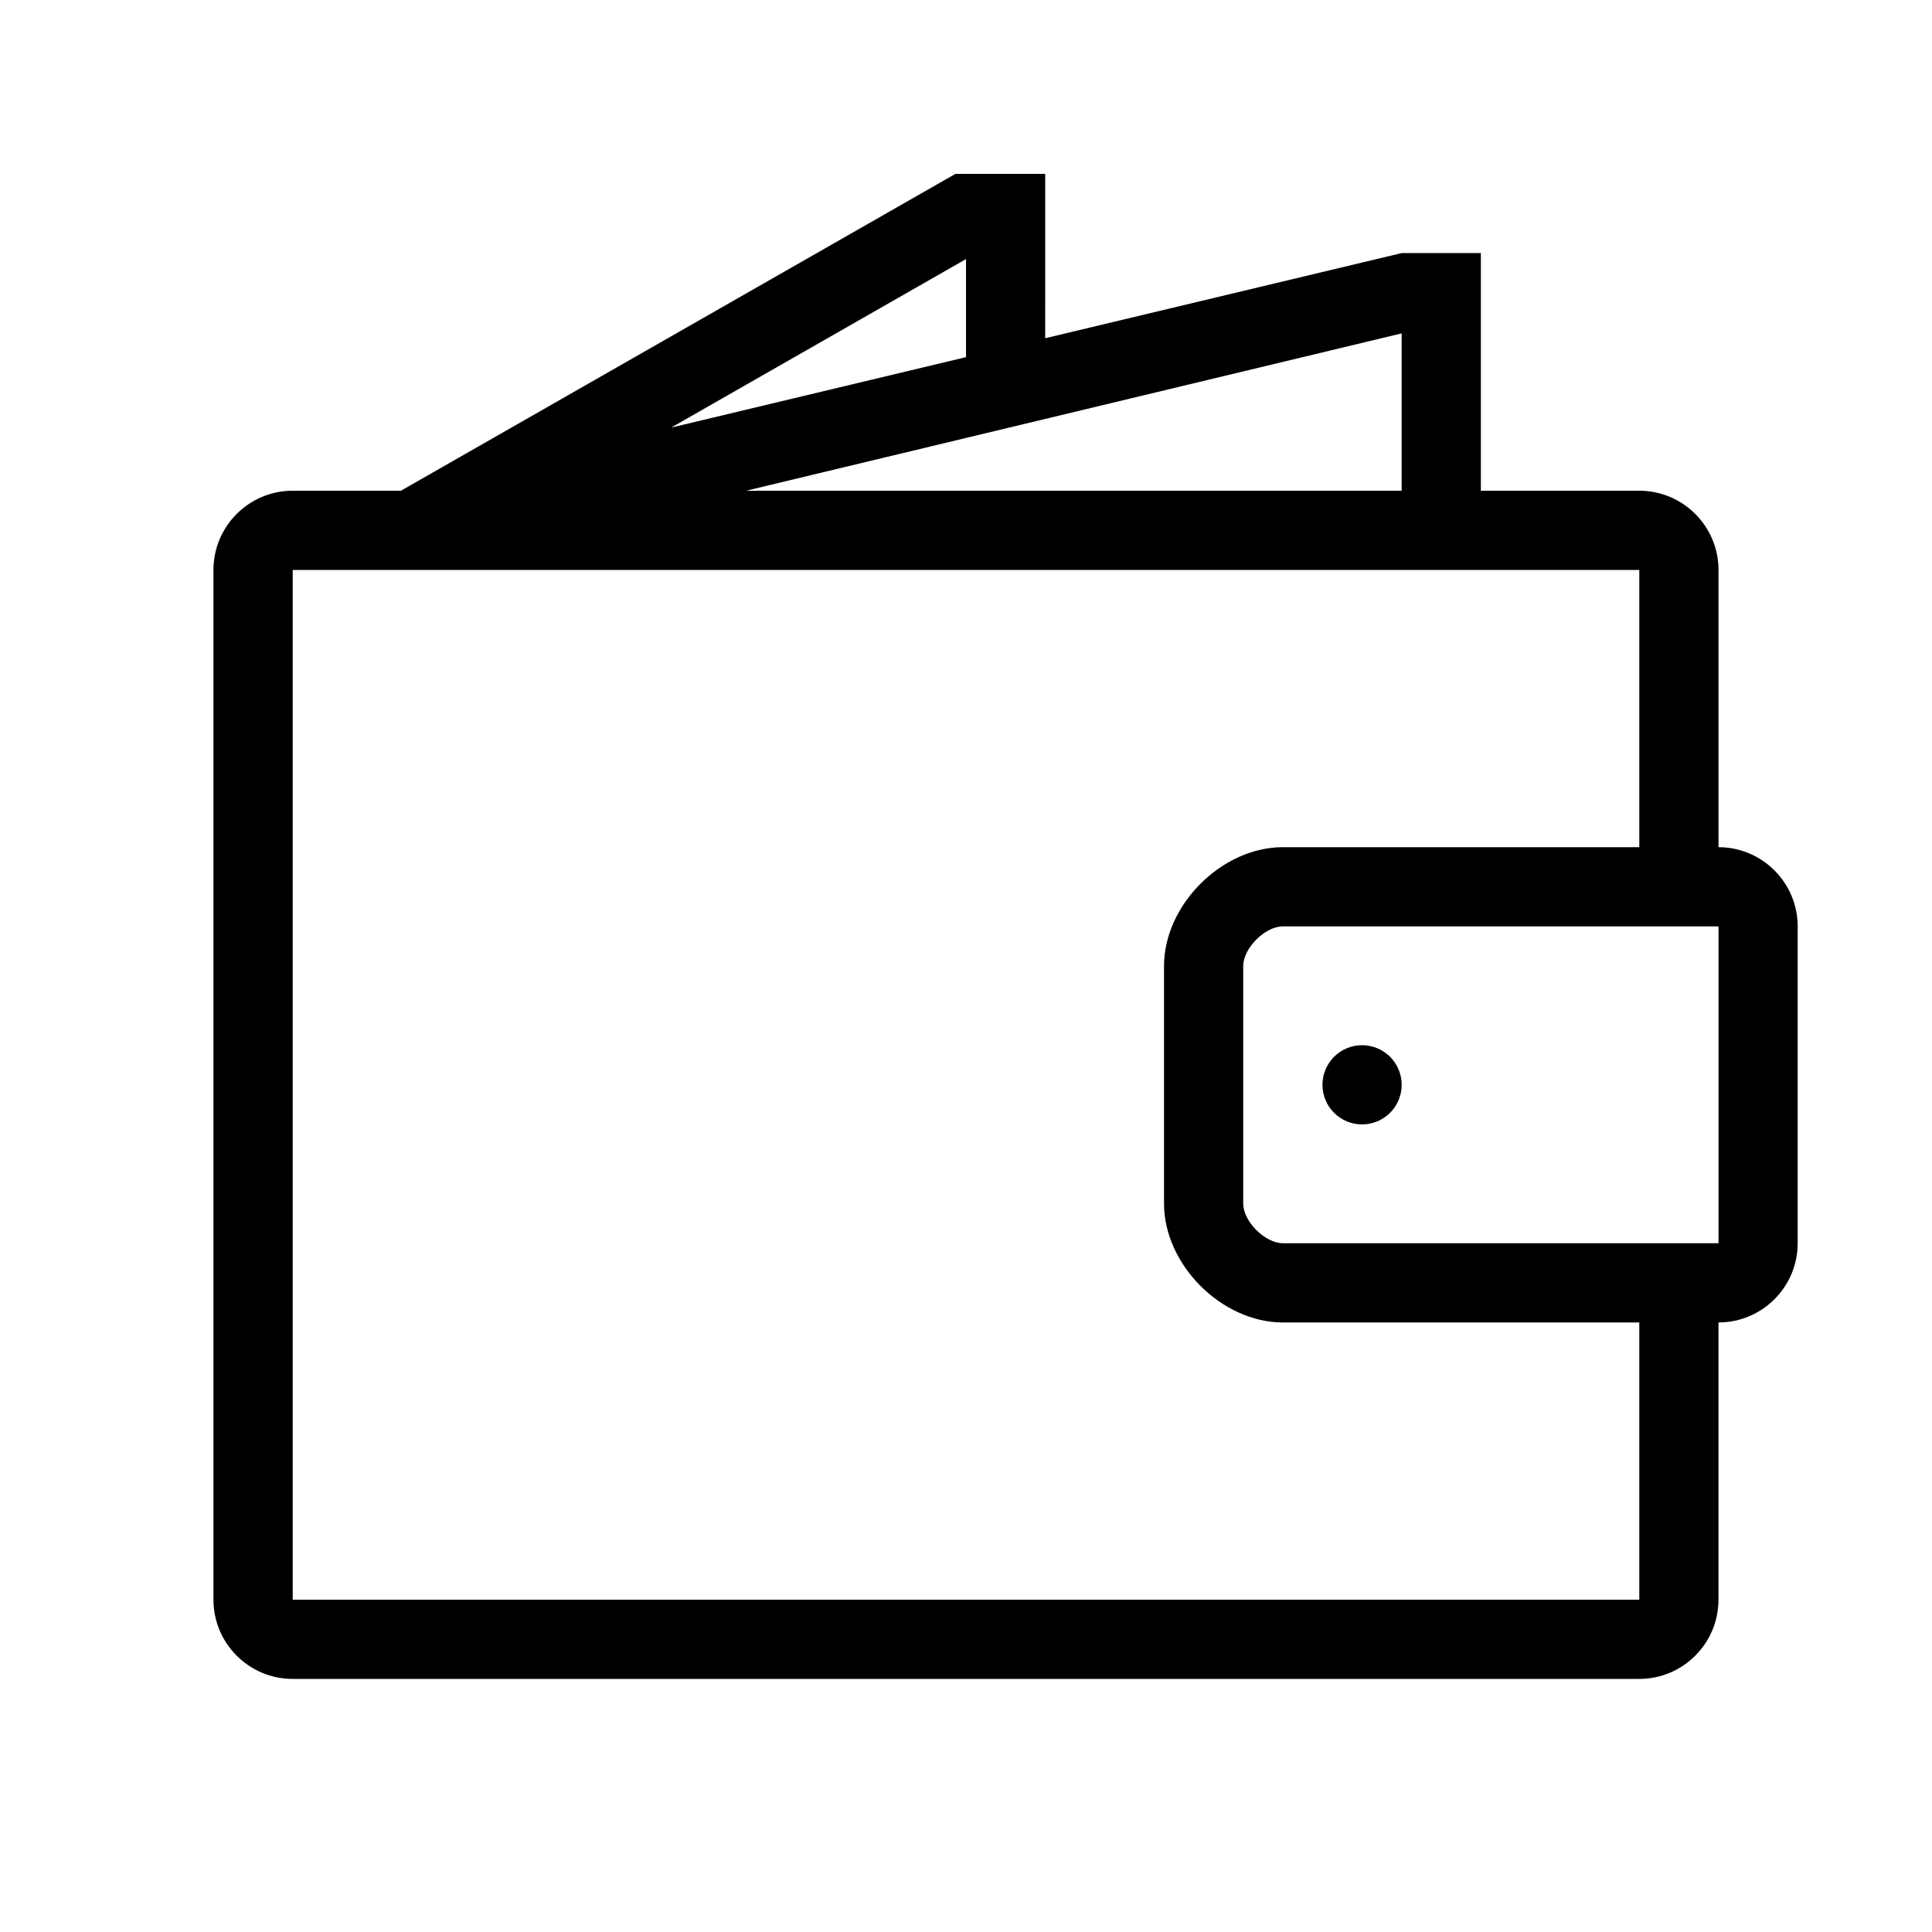 <?xml version="1.0" encoding="UTF-8"?>
<!-- Uploaded to: ICON Repo, www.svgrepo.com, Generator: ICON Repo Mixer Tools -->
<svg fill="#000000" width="800px" height="800px" version="1.1" viewBox="144 144 512 512" xmlns="http://www.w3.org/2000/svg">
 <path d="m599.42 368.51v-73.473c0-11.578-9.414-20.992-20.992-20.992h-41.984v-62.977h-20.992l-94.465 22.566 0.004-43.559h-23.785l-146.95 83.969h-28.695c-11.578 0-20.992 9.414-20.992 20.992v272.9c0 11.578 9.414 20.992 20.992 20.992h356.86c11.578 0 20.992-9.414 20.992-20.992v-73.473c11.578 0 20.992-9.414 20.992-20.992v-83.969c0-11.578-9.414-20.992-20.992-20.992zm-83.969-136.16v41.691h-173.7zm-115.45-19.691v25.988l-78.145 18.672zm178.43 355.27h-356.86v-272.89h356.86v73.473h-94.465c-16.184 0-31.488 15.305-31.488 31.488v62.977c0 16.184 15.305 31.488 31.488 31.488h94.465zm20.992-94.461h-115.46c-4.711 0-10.496-5.785-10.496-10.496v-62.977c0-4.711 5.785-10.496 10.496-10.496h115.46zm-104.96-41.984c0-5.793 4.703-10.496 10.496-10.496s10.496 4.703 10.496 10.496-4.703 10.496-10.496 10.496-10.496-4.703-10.496-10.496z"/>
</svg>